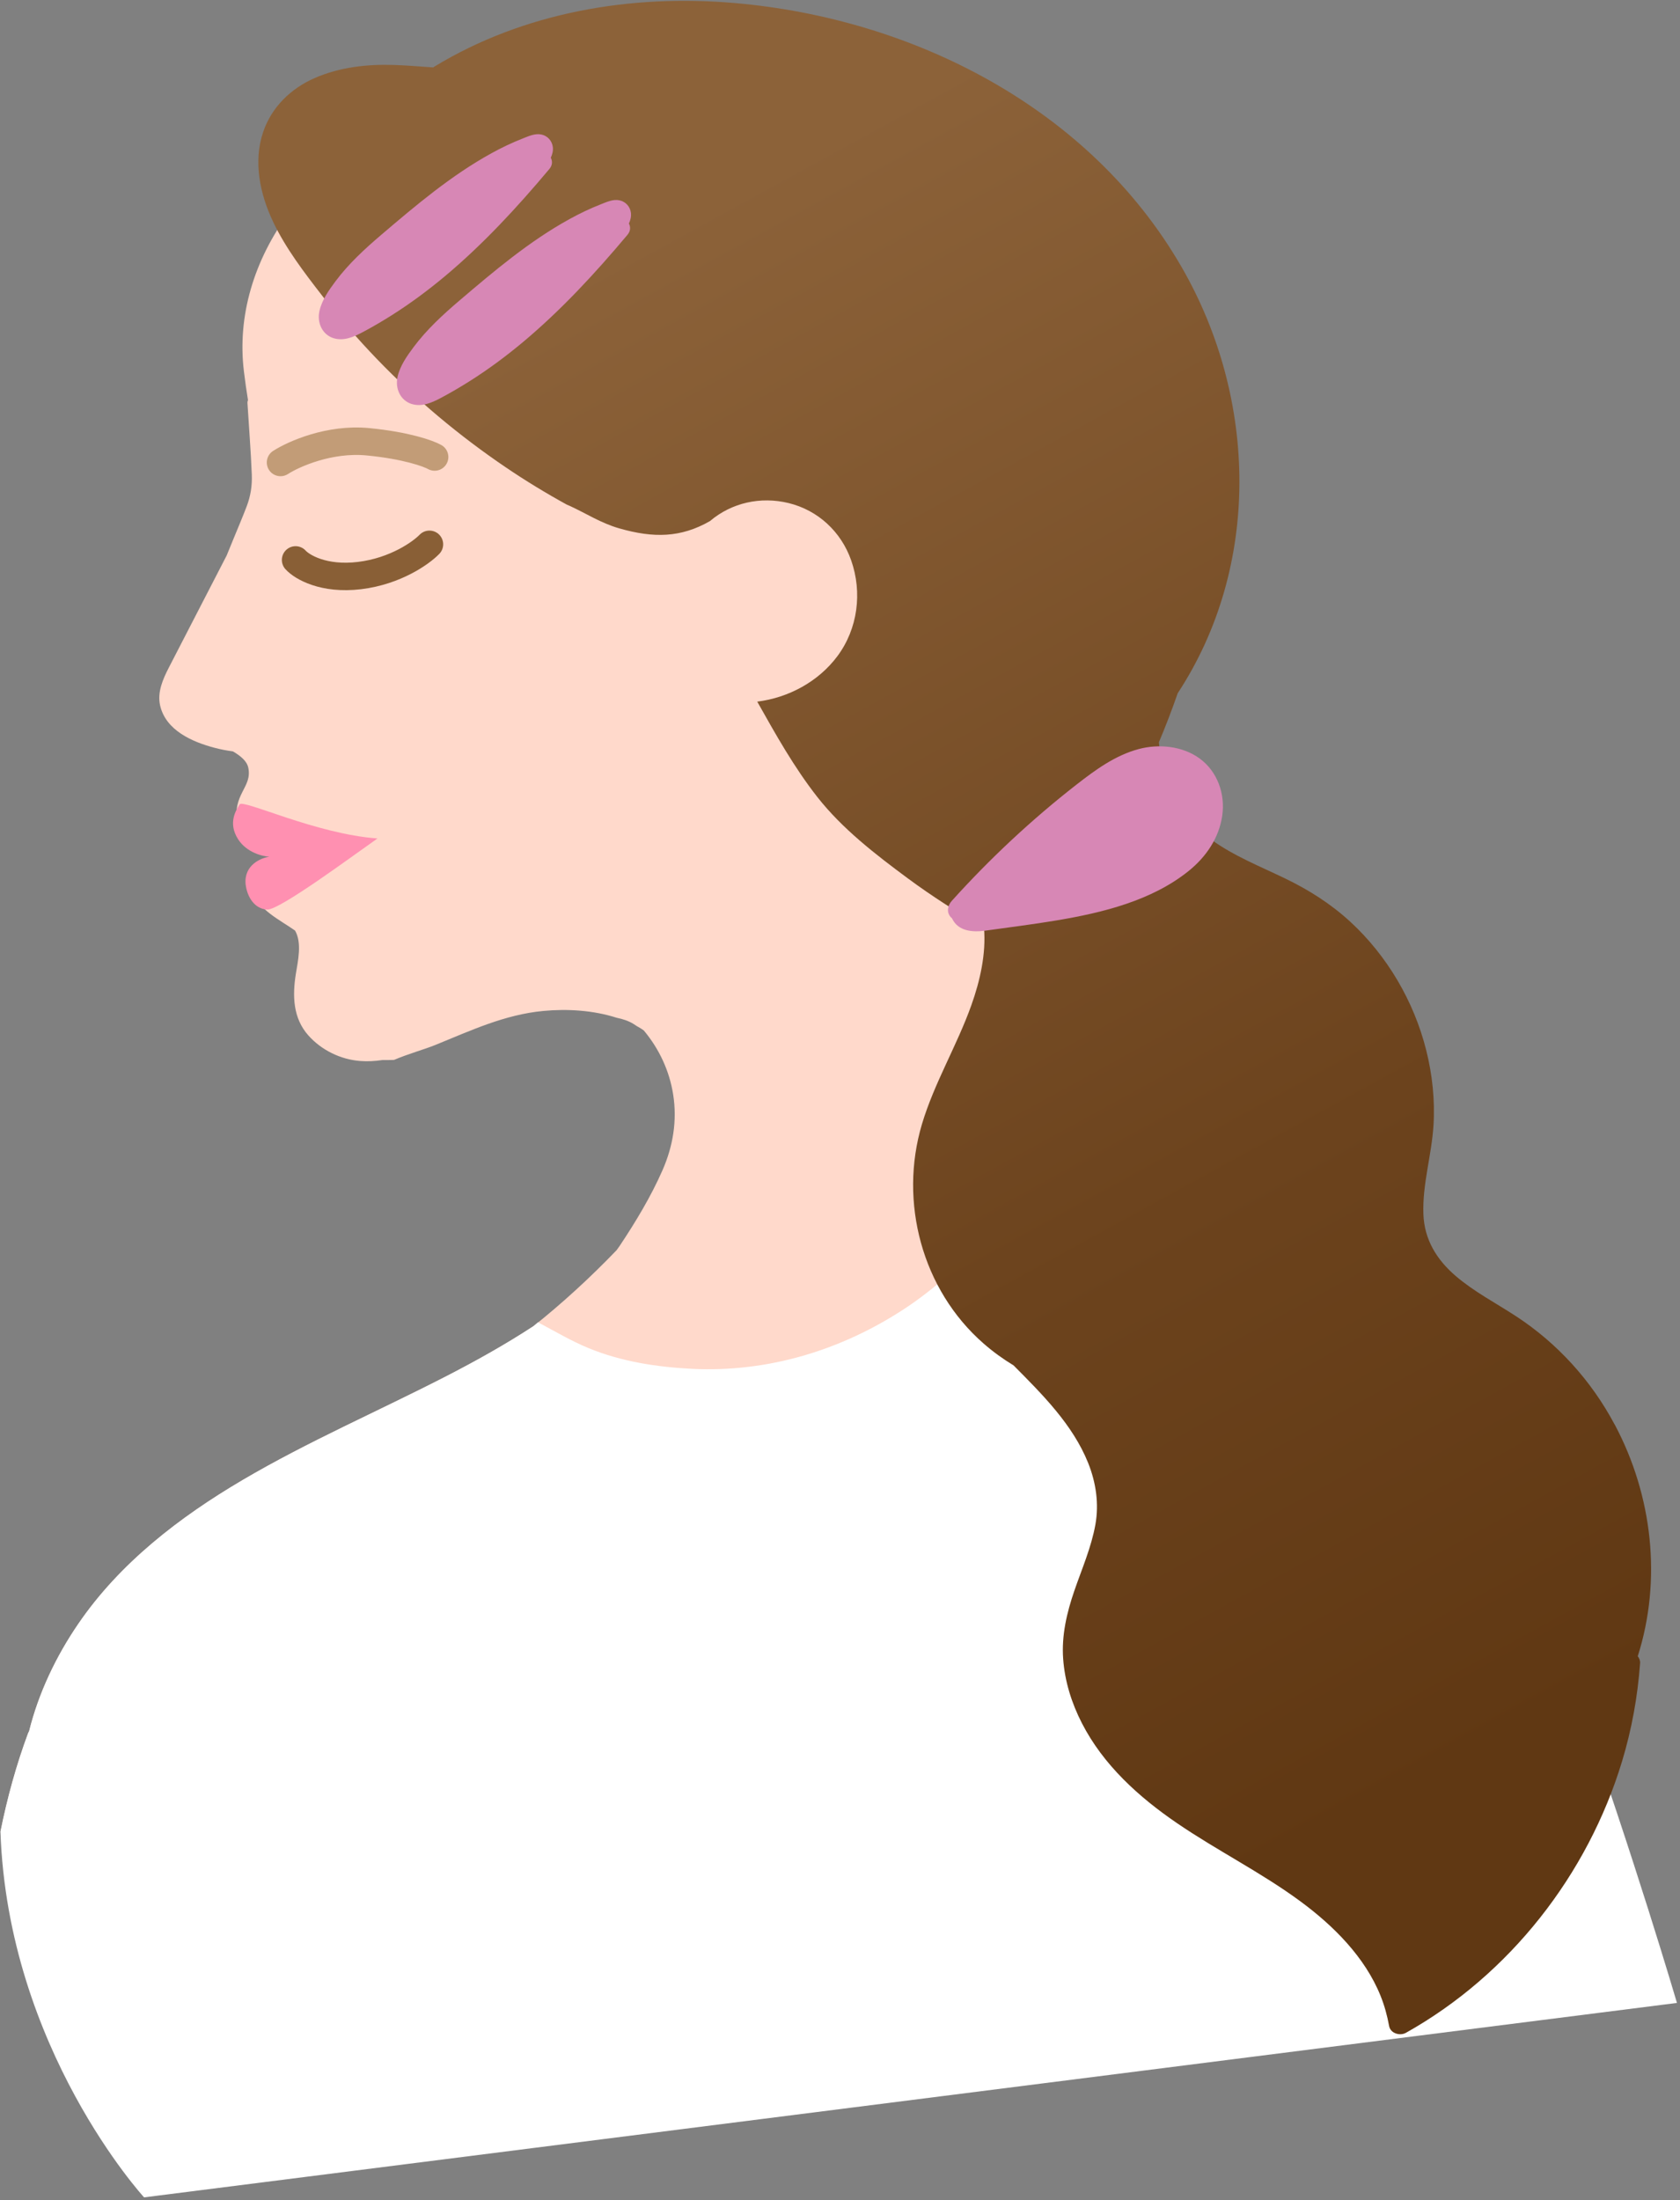 <?xml version="1.0" encoding="UTF-8"?> <svg xmlns="http://www.w3.org/2000/svg" width="556" height="728" viewBox="0 0 556 728" fill="none"><rect x="0" y="0" width="556" height="728" fill="#808080" stroke="none"/><path d="M461.11 434.279C424.314 400.224 344.774 385.105 340.644 368.909C336.513 352.712 325.656 316.971 330.576 297.487C335.495 278.002 379.405 238.574 380.216 197.07C381.027 155.566 382.59 84.204 334.488 58.771C286.386 33.337 242.948 -1.638 147.84 32.848C102.62 49.242 76.334 86.351 80.713 122.783C81.134 126.326 81.602 129.489 82.07 132.363C81.948 132.682 81.871 133.032 81.901 133.442C82.378 141.288 83.022 149.149 83.332 157.009C83.479 160.658 82.958 164.063 81.662 167.482C80.289 171.114 78.749 174.67 77.285 178.256L75.028 183.772C70.944 191.703 66.86 199.634 62.76 207.55C60.474 211.986 58.173 216.423 55.887 220.874C53.921 224.688 52 229.019 52.983 233.398C54.858 241.656 63.595 245.468 70.997 247.423C73.003 247.957 75.04 248.34 77.092 248.616C79.675 250.139 81.695 251.814 82.163 253.974C83.599 260.574 76.755 262.694 78.583 272.487C80.41 282.28 91.538 282.871 91.538 282.871C91.538 282.871 82.44 288.485 83.891 295.101C85.146 300.849 93.002 304.583 97.65 307.903C99.986 311.95 98.611 317.908 97.921 322.164C96.757 329.4 96.915 336.834 102.062 342.603C106.373 347.442 112.664 350.536 119.14 351.046C121.648 351.247 124.141 351.098 126.59 350.736C127.836 350.753 129.098 350.739 130.39 350.695C135.212 348.649 140.505 347.196 144.019 345.771C155.807 340.981 167.018 335.689 179.866 334.489C187.667 333.753 196.332 334.25 204.098 336.753C206.18 337.166 208.034 337.807 209.568 338.736C210.024 339.011 210.48 339.315 210.951 339.635C211.027 339.681 211.103 339.711 211.179 339.742C211.862 340.123 212.485 340.519 213.062 340.945C218.163 347.033 221.575 354.35 222.797 362.211C224.139 370.833 222.745 379.239 219.254 387.201C215.442 395.892 210.339 404.339 205.084 412.223C204.749 412.724 204.384 413.18 204.049 413.666C195.433 422.626 186.27 431.052 176.561 438.794C167.218 444.909 157.421 450.37 147.532 455.451C125.154 466.948 102.018 476.938 80.323 489.697C59.464 501.971 39.681 517.15 25.913 537.323C18.556 548.078 12.794 560.172 9.647 572.848C9.555 573.015 9.464 573.167 9.373 573.334C5.422 583.941 2.413 594.929 0.18 606.04C1.612 616.487 2.712 624.165 2.712 624.165L504.356 563.681C504.356 563.681 497.951 468.334 461.155 434.279L461.11 434.279Z" fill="#FFD9CB"></path><path d="M461.109 434.279C431.208 406.603 373.104 391.449 350.134 378.042C349.22 379.349 348.306 380.655 347.392 381.946C333.534 401.268 319.463 419.814 299.318 433.046C278.442 446.764 254.077 454.153 229.039 452.906C217.41 452.329 205.508 450.49 194.704 446.022C188.96 443.644 183.567 440.444 178.067 437.518C177.549 437.944 177.047 438.384 176.53 438.794C167.187 444.909 157.39 450.37 147.501 455.451C125.123 466.948 101.987 476.938 80.291 489.697C59.433 501.971 39.65 517.15 25.881 537.323C18.525 548.078 12.763 560.172 9.616 572.848C9.524 573.015 9.433 573.167 9.342 573.334C5.391 583.941 2.382 594.929 0.149 606.04C2.615 677.925 47.683 727.045 47.683 727.045L554.996 662.71C554.996 662.71 497.92 468.334 461.124 434.264L461.109 434.279Z" fill="white"></path><path d="M534.359 471.313C526.668 456.845 515.448 444.456 501.731 435.499C495.062 431.143 487.876 427.409 481.801 422.218C475.513 416.828 471.386 410.194 471.077 401.741C470.709 391.843 473.807 382.208 474.412 372.388C474.94 364.027 474.038 355.542 471.995 347.436C467.941 331.316 459.111 316.223 446.856 304.958C440.447 299.066 433.216 294.481 425.406 290.701C417.11 286.693 408.403 283.261 400.884 277.824C390.601 270.377 384.428 258.146 383.547 245.572C385.788 240.269 387.862 234.844 389.77 229.358C417.232 187.553 416.312 132.166 391.083 88.411C360.742 35.77 302.428 6.159 243.172 1.008C208.817 -1.984 173.371 4.024 143.672 22.094C143.565 22.155 143.459 22.231 143.367 22.306C139.08 22.012 134.778 21.642 130.522 21.5C121.537 21.2 112.505 22.192 104.2 25.801C96.29 29.242 89.882 35.422 87.089 43.689C83.748 53.537 86.045 64.258 90.382 73.385C94.583 82.223 100.7 90.197 106.68 97.912C112.327 105.202 118.384 112.188 124.792 118.839C137.683 132.219 152.02 144.216 167.393 154.634C173.925 159.067 180.67 163.165 187.568 166.959C187.902 167.096 188.236 167.233 188.57 167.386C194.162 169.962 198.795 173.039 204.844 174.794C216.334 178.108 225.349 177.921 234.965 172.414C242.148 166.311 251.729 164.195 261.015 166.456C270.742 168.84 278.365 175.934 281.683 185.364C285.441 196.026 283.905 208.065 277.098 217.163C270.809 225.563 260.951 230.857 250.611 232.152C256.71 242.999 262.823 253.938 270.534 263.753C278.777 274.238 289.728 282.69 300.406 290.593C308.532 296.608 316.979 301.97 325.653 306.983C326.388 315.604 324.34 324.556 321.471 332.595C316.696 345.983 309.216 358.273 305.125 371.936C297.431 397.681 305.149 426.774 325.545 444.557C328.658 447.267 331.97 449.673 335.449 451.775C344.954 461.35 355.006 471.32 360.114 484.021C362.721 490.516 363.761 497.526 362.521 504.457C361.159 512.011 358.049 519.092 355.562 526.311C353.06 533.575 351.287 541.129 351.855 548.868C352.393 556.333 354.65 563.497 358.047 570.129C365.145 583.973 376.839 594.554 389.523 603.22C402.829 612.313 417.37 619.522 430.372 629.1C441.309 637.156 451.71 647.523 456.879 660.315C458.182 663.54 459.105 666.901 459.724 670.322C460.162 672.816 463.339 673.702 465.301 672.594C499.608 653.374 525.479 620.293 536.837 582.725C540.027 572.178 542.002 561.279 542.791 550.288C542.852 549.437 542.534 548.646 542.018 548.007C550.015 522.856 546.963 494.939 534.404 471.358L534.359 471.313Z" fill="url(#paint0_linear_3436_11)"></path><path d="M397.055 250.986C391.374 246.814 383.469 246.059 376.793 247.86C369.037 249.948 362.508 254.744 356.269 259.602C341.417 271.184 327.596 284.089 314.991 298.076C313.621 299.595 313.177 301.768 314.634 303.442C314.756 303.579 314.908 303.716 315.06 303.838C317.076 308.173 321.911 308.499 326.092 307.926C333.969 306.826 341.86 305.848 349.692 304.534C364.852 301.999 381.216 298.005 393.436 288.138C399.189 283.493 403.454 277.235 404.512 269.832C405.524 262.688 402.933 255.296 397.04 250.971L397.055 250.986Z" fill="#D787B5"></path><path d="M92.839 153.021C97.185 150.222 109.055 144.933 121.767 146.168C134.479 147.403 141.778 150.045 143.839 151.211" stroke="#C29C77" stroke-width="9.087" stroke-linecap="round"></path><path d="M97.825 185.263C99.922 187.59 107.093 191.884 118.997 190.439C130.901 188.994 139.376 182.943 142.125 180.099" stroke="#895F36" stroke-width="9.087" stroke-linecap="round"></path><path d="M136.298 133.68C139.672 134.703 142.973 133.217 145.924 131.655C149.18 129.926 152.36 128.06 155.479 126.087C161.61 122.218 167.454 117.877 173.024 113.232C185.731 102.605 197.027 90.365 207.655 77.699C208.721 76.423 208.722 75.07 208.131 73.959C208.664 72.82 208.954 71.634 208.804 70.418C208.548 68.35 207.045 66.691 205.008 66.278C202.88 65.834 200.796 66.835 198.849 67.593C195.29 68.987 191.837 70.64 188.505 72.476C175.209 79.787 163.505 89.685 151.999 99.492C146.566 104.123 141.224 109.042 136.929 114.784C134.721 117.73 132.376 121.042 131.566 124.689C130.725 128.489 132.438 132.505 136.313 133.696L136.298 133.68Z" fill="#D787B5"></path><path d="M110.449 111.908C113.823 112.931 117.124 111.445 120.075 109.882C123.331 108.153 126.51 106.287 129.629 104.315C135.761 100.445 141.605 96.105 147.175 91.459C159.882 80.832 171.178 68.593 181.806 55.926C182.871 54.65 182.873 53.297 182.282 52.187C182.815 51.047 183.105 49.862 182.955 48.645C182.699 46.577 181.196 44.918 179.159 44.505C177.031 44.062 174.947 45.063 173 45.82C169.441 47.215 165.988 48.868 162.656 50.703C149.359 58.015 137.656 67.913 126.15 77.72C120.717 82.35 115.375 87.269 111.08 93.011C108.872 95.958 106.527 99.269 105.717 102.917C104.876 106.717 106.589 110.732 110.464 111.923L110.449 111.908Z" fill="#D787B5"></path><path d="M78.818 277.71C81.643 282.081 86.894 283.362 89.167 283.456C86.305 283.859 80.72 286.236 81.281 292.517C81.782 296.918 84.355 300.779 88.445 300.948C92.537 301.117 116.492 283.332 124.932 277.422C104.503 275.953 80.395 264.32 79.295 266.152C78.195 267.984 75.287 272.245 78.818 277.71Z" fill="#FF90B1"></path><defs><linearGradient id="paint0_linear_3436_11" x1="231.626" y1="68.298" x2="507.386" y2="571.697" gradientUnits="userSpaceOnUse"><stop stop-color="#8C6239"></stop><stop offset="0.64" stop-color="#6C431D"></stop><stop offset="1" stop-color="#603813"></stop></linearGradient></defs></svg> 
